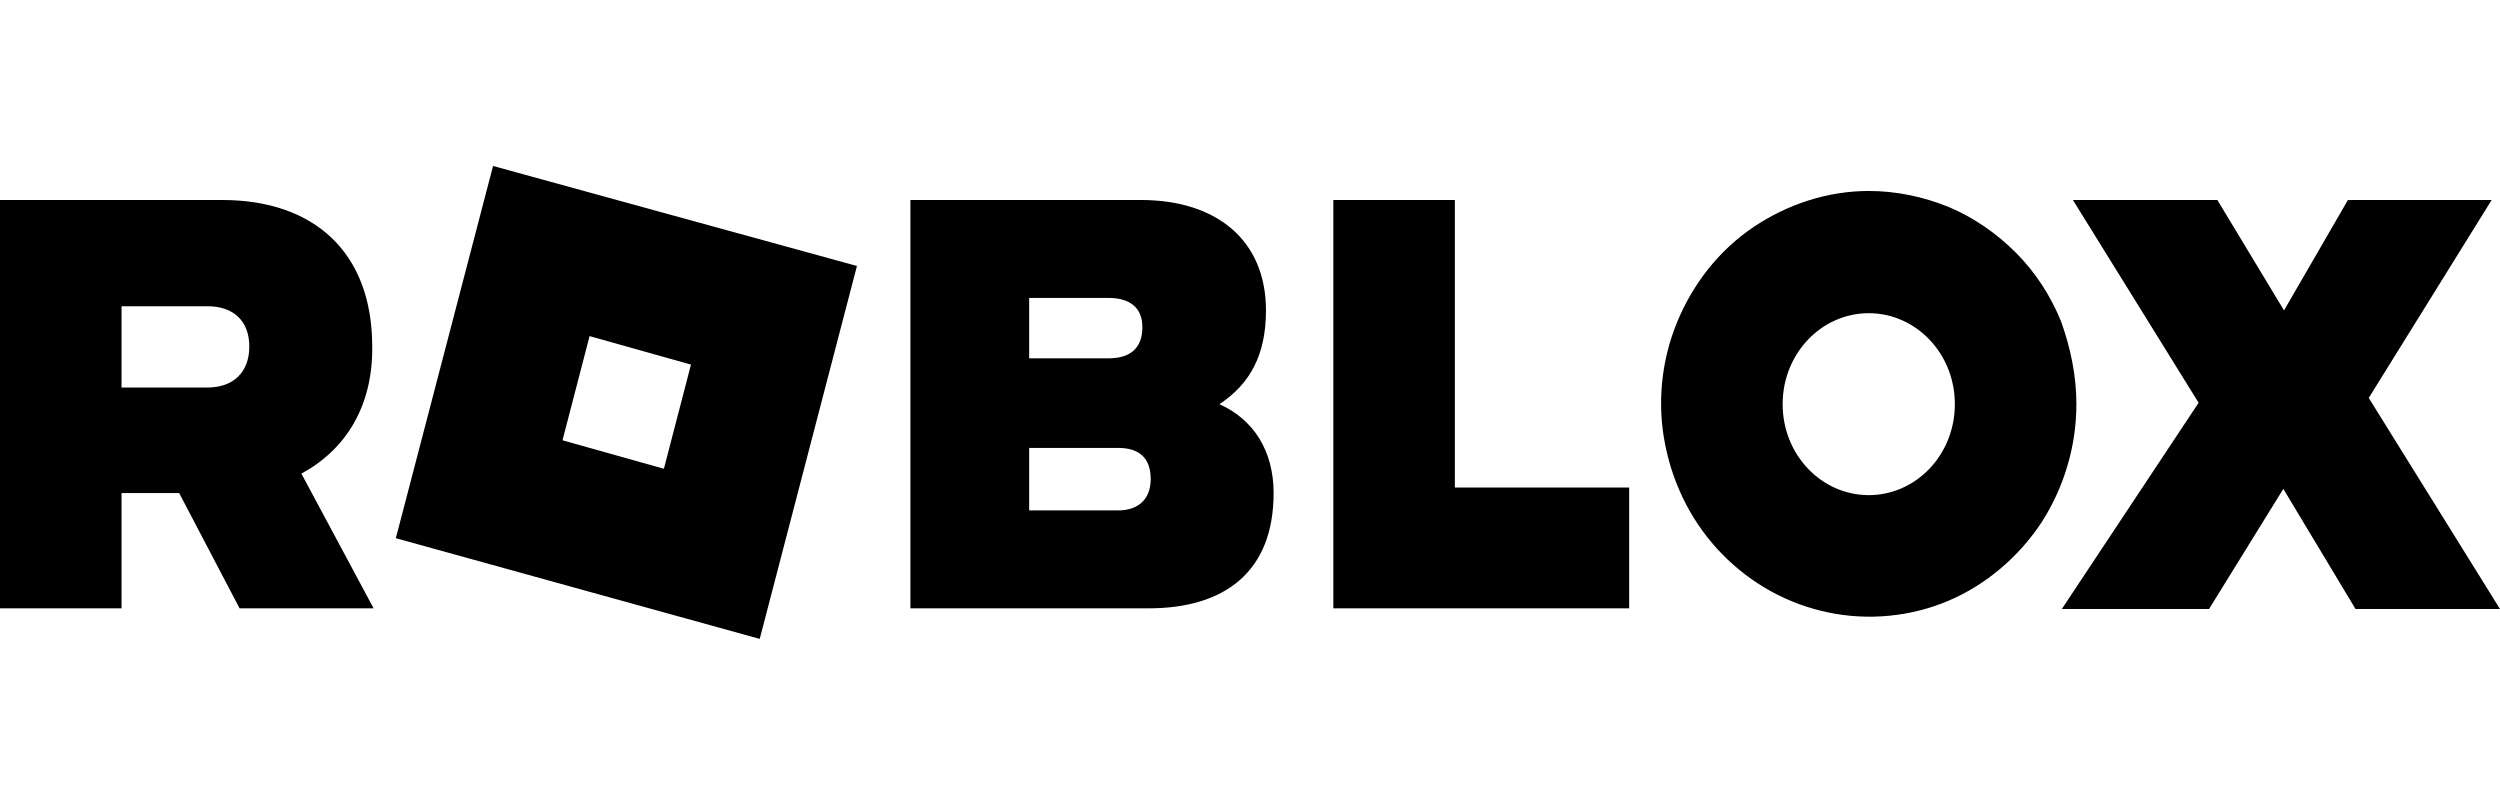 <?xml version="1.0" encoding="utf-8"?>
<!-- Generator: Adobe Illustrator 28.2.0, SVG Export Plug-In . SVG Version: 6.00 Build 0)  -->
<svg version="1.1" id="Laag_1" xmlns="http://www.w3.org/2000/svg" xmlns:xlink="http://www.w3.org/1999/xlink" x="0px" y="0px"
	 viewBox="0 0 360 115.9" style="enable-background:new 0 0 360 115.9;" xml:space="preserve">
<path d="M341.1,57.3L360,87.7h-20.8l-10.4-17.3l-10.7,17.3h-21.2L316.6,58l-18.1-29.2h20.8l9.6,15.9l9.2-15.9h20.7L341.1,57.3
	L341.1,57.3z M281.5,58.2c0-7.3-5.6-13.1-12.4-13.1s-12.4,5.8-12.4,13.1s5.6,13.1,12.4,13.1S281.5,65.5,281.5,58.2L281.5,58.2
	L281.5,58.2z M299,58.2c0,6.1-1.8,12-5,17c-3.3,5-8,9-13.4,11.3s-11.5,2.9-17.3,1.7s-11.1-4.1-15.3-8.4s-7-9.7-8.2-15.7
	c-1.2-5.9-0.6-12.1,1.7-17.7c2.3-5.6,6.1-10.4,11-13.7s10.7-5.2,16.6-5.2c3.9,0,7.8,0.8,11.5,2.3c3.6,1.5,6.9,3.8,9.7,6.6
	c2.8,2.8,5,6.2,6.5,9.9C298.2,50.2,299,54.2,299,58.2C299,58.2,299,58.2,299,58.2z M192,28.8h17.5v41.4h25.1v17.4H192L192,28.8
	L192,28.8z M148.2,73.5h12.8c3,0,4.7-1.7,4.7-4.5c0-3.1-1.7-4.5-4.7-4.5h-12.8C148.2,64.6,148.2,73.5,148.2,73.5z M148.2,42.9v8.7
	h11.4c3.1,0,4.9-1.4,4.9-4.5c0-2.8-1.8-4.2-4.9-4.2H148.2z M183.4,71c0,11.3-7,16.6-18,16.6h-34.3V28.8h33.2c10.9,0,18,5.8,18,15.9
	c0,6.4-2.3,10.6-6.7,13.5C180.5,60.4,183.4,64.9,183.4,71L183.4,71z M99.5,52.5l-14.6-4.1l-3.9,15l14.6,4.1L99.5,52.5z M109.4,92
	L57,77.5l14-53.6l26.2,7.2l26.2,7.2L109.4,92L109.4,92z M17.5,44.1v11.7h12.4c3.7,0,6-2.2,6-5.9s-2.3-5.8-6-5.8
	C29.9,44.1,17.5,44.1,17.5,44.1z M43.4,68.2l10.4,19.4H34.5L25.8,71h-8.3v16.6H0V28.8h32c13.2,0,21.6,7.5,21.6,21.1
	C53.7,58.6,49.7,64.8,43.4,68.2L43.4,68.2z"/>
</svg>
